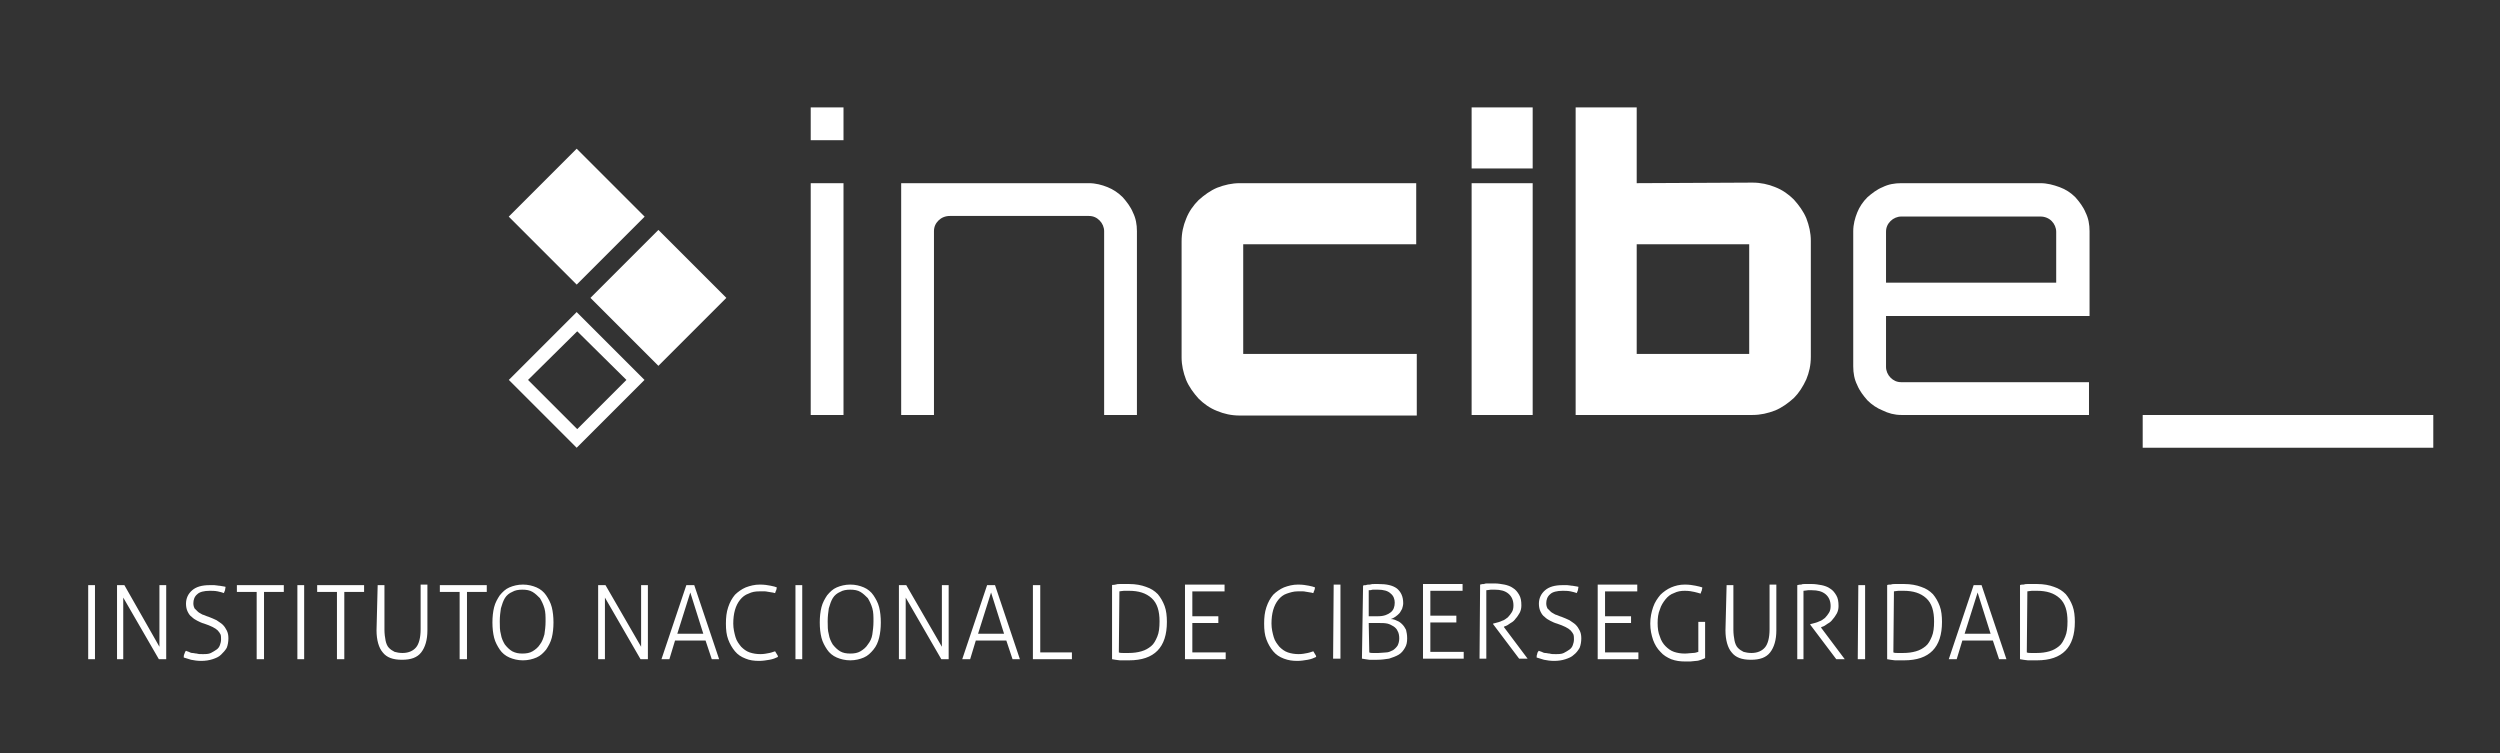 <?xml version="1.0" encoding="utf-8"?>
<!-- Generator: Adobe Illustrator 22.0.0, SVG Export Plug-In . SVG Version: 6.00 Build 0)  -->
<svg version="1.1" id="a" xmlns="http://www.w3.org/2000/svg" xmlns:xlink="http://www.w3.org/1999/xlink" x="0px" y="0px"
	 viewBox="0 0 442.2 133.2" style="enable-background:new 0 0 442.2 133.2;" xml:space="preserve">
<rect x="0" y="0" width="442.2" height="133.2" fill="#333333" stroke="none"/>
<style type="text/css">
	.st0{fill:#FFFFFF;}
</style>
<path class="st0" d="M358.6,104.6c0.2,0,0.5-0.1,0.8-0.1c0.3,0,0.6,0,0.9,0c1.7,0,3,0.4,4,1.3s1.4,2.3,1.4,4.1c0,1.1-0.1,2-0.4,2.7
	c-0.3,0.7-0.6,1.3-1.1,1.7c-0.5,0.4-1,0.7-1.7,0.9c-0.7,0.2-1.4,0.3-2.3,0.3c-0.3,0-0.6,0-0.9,0c-0.3,0-0.6,0-0.8-0.1L358.6,104.6
	L358.6,104.6z M357.3,116.6c0.2,0,0.4,0.1,0.6,0.1c0.2,0,0.5,0.1,0.8,0.1c0.3,0,0.6,0,0.8,0c0.3,0,0.6,0,0.8,0
	c4.5,0,6.7-2.3,6.7-6.8c0-1-0.1-2-0.4-2.8c-0.3-0.8-0.7-1.5-1.2-2.1c-0.6-0.6-1.2-1-2.1-1.3c-0.8-0.3-1.8-0.5-3-0.5
	c-0.2,0-0.5,0-0.8,0c-0.3,0-0.6,0-0.8,0c-0.3,0-0.5,0-0.8,0.1c-0.2,0-0.5,0-0.6,0.1L357.3,116.6L357.3,116.6z M347.5,112.1l2.3-7.3
	l2.3,7.3H347.5L347.5,112.1z M344.7,116.6c0.1,0,0.2,0,0.3,0c0.1,0,0.3,0,0.4,0c0.1,0,0.2,0,0.4,0c0.1,0,0.2,0,0.3,0l1-3.3h5.4
	l1.1,3.3c0.1,0,0.2,0,0.3,0s0.2,0,0.3,0c0.1,0,0.2,0,0.4,0c0.1,0,0.2,0,0.3,0l-4.4-13.1c-0.1,0-0.2,0-0.3,0c-0.1,0-0.3,0-0.4,0
	c-0.1,0-0.3,0-0.4,0c-0.1,0-0.3,0-0.3,0L344.7,116.6L344.7,116.6z M335,104.6c0.2,0,0.5-0.1,0.8-0.1c0.3,0,0.6,0,0.9,0
	c1.7,0,3,0.4,4,1.3c1,0.9,1.4,2.3,1.4,4.1c0,1.1-0.1,2-0.4,2.7c-0.3,0.7-0.6,1.3-1.1,1.7c-0.5,0.4-1,0.7-1.7,0.9
	c-0.7,0.2-1.4,0.3-2.3,0.3c-0.3,0-0.6,0-0.9,0c-0.3,0-0.6,0-0.8-0.1L335,104.6L335,104.6z M333.8,116.6c0.2,0,0.4,0.1,0.6,0.1
	c0.2,0,0.5,0.1,0.8,0.1c0.3,0,0.6,0,0.8,0c0.3,0,0.6,0,0.8,0c4.5,0,6.7-2.3,6.7-6.8c0-1-0.1-2-0.4-2.8c-0.3-0.8-0.7-1.5-1.2-2.1
	c-0.6-0.6-1.2-1-2.1-1.3c-0.8-0.3-1.8-0.5-3-0.5c-0.2,0-0.5,0-0.8,0c-0.3,0-0.6,0-0.8,0c-0.3,0-0.5,0-0.8,0.1c-0.2,0-0.5,0-0.6,0.1
	L333.8,116.6L333.8,116.6z M328.6,116.6c0.1,0,0.2,0,0.3,0c0.1,0,0.2,0,0.4,0c0.1,0,0.2,0,0.3,0c0.1,0,0.2,0,0.3,0v-13.1
	c-0.1,0-0.2,0-0.3,0c-0.1,0-0.2,0-0.3,0c-0.1,0-0.2,0-0.3,0c-0.1,0-0.2,0-0.3,0L328.6,116.6L328.6,116.6z M317.8,116.6
	c0.1,0,0.2,0,0.3,0c0.1,0,0.2,0,0.3,0c0.1,0,0.2,0,0.3,0s0.2,0,0.3,0v-12.1c0.3,0,0.6-0.1,0.8-0.1c0.2,0,0.5,0,0.7,0
	c1,0,1.8,0.2,2.4,0.7c0.6,0.5,0.9,1.2,0.9,2.1c0,0.5-0.1,0.9-0.3,1.2c-0.2,0.3-0.4,0.6-0.7,0.9c-0.3,0.2-0.6,0.5-1,0.6
	c-0.4,0.2-0.8,0.3-1.2,0.4l-0.4,0.1v0.1l4.6,6.1c0.1,0,0.2,0,0.4,0h0.7c0.1,0,0.2,0,0.4,0l-4.2-5.6l0.1-0.1c0.4-0.1,0.7-0.3,1.1-0.6
	c0.4-0.2,0.7-0.5,0.9-0.8c0.3-0.3,0.5-0.7,0.7-1c0.2-0.4,0.3-0.8,0.3-1.3c0-0.8-0.1-1.4-0.4-1.9c-0.3-0.5-0.6-0.9-1.1-1.2
	c-0.4-0.3-1-0.5-1.5-0.6c-0.6-0.1-1.1-0.2-1.7-0.2c-0.3,0-0.5,0-0.7,0c-0.2,0-0.4,0-0.6,0c-0.2,0-0.4,0-0.6,0.1
	c-0.2,0-0.4,0-0.7,0.1V116.6L317.8,116.6z M305.2,111.5c0,1.7,0.4,3.1,1.1,3.9c0.7,0.9,1.8,1.3,3.4,1.3s2.7-0.4,3.4-1.3
	c0.7-0.9,1.1-2.2,1.1-3.9v-8.1c-0.1,0-0.2,0-0.3,0c-0.1,0-0.2,0-0.3,0c-0.1,0-0.2,0-0.3,0c-0.1,0-0.2,0-0.3,0v7.9
	c0,1.5-0.3,2.6-0.8,3.2c-0.5,0.6-1.3,1-2.4,1c-0.6,0-1-0.1-1.4-0.2c-0.4-0.2-0.7-0.4-1-0.7c-0.3-0.3-0.5-0.8-0.6-1.3
	c-0.1-0.5-0.2-1.2-0.2-1.9v-7.9c-0.1,0-0.2,0-0.3,0c-0.1,0-0.2,0-0.3,0c-0.1,0-0.2,0-0.3,0c-0.1,0-0.2,0-0.3,0L305.2,111.5
	L305.2,111.5z M300.4,115.3c-0.3,0.1-0.6,0.2-1,0.2c-0.4,0-0.8,0.1-1.4,0.1c-0.7,0-1.3-0.1-1.9-0.3c-0.6-0.2-1.1-0.6-1.5-1
	c-0.4-0.4-0.8-1-1-1.7c-0.3-0.7-0.4-1.5-0.4-2.4c0-0.9,0.1-1.7,0.4-2.4c0.2-0.7,0.6-1.3,1-1.8s0.9-0.9,1.5-1.1
	c0.6-0.3,1.2-0.4,1.9-0.4s1.3,0.1,1.7,0.2c0.4,0.1,0.8,0.2,1.1,0.3c0.1-0.2,0.1-0.4,0.2-0.5c0-0.2,0.1-0.3,0.1-0.6
	c-0.3-0.1-0.7-0.2-1.2-0.3c-0.5-0.1-1.1-0.2-1.9-0.2c-0.9,0-1.7,0.2-2.4,0.5c-0.7,0.3-1.4,0.8-1.9,1.3c-0.5,0.6-1,1.3-1.3,2.2
	c-0.3,0.9-0.5,1.8-0.5,2.9s0.2,2,0.5,2.9c0.3,0.8,0.7,1.5,1.3,2.1c0.5,0.6,1.2,1,1.9,1.3c0.8,0.3,1.6,0.4,2.4,0.4c0.3,0,0.7,0,1,0
	c0.3,0,0.7-0.1,1-0.1c0.3,0,0.6-0.1,0.9-0.2c0.3-0.1,0.5-0.2,0.7-0.3v-6.4c-0.1,0-0.2,0-0.3,0c-0.1,0-0.2,0-0.3,0
	c-0.1,0-0.2,0-0.3,0c-0.1,0-0.2,0-0.3,0L300.4,115.3L300.4,115.3z M282.6,116.6h7.2c0-0.1,0-0.2,0-0.3c0-0.1,0-0.2,0-0.3
	c0-0.1,0-0.2,0-0.3c0-0.1,0-0.2,0-0.3h-5.9v-5.2h4.6c0-0.1,0-0.2,0-0.3c0-0.1,0-0.2,0-0.3c0-0.1,0-0.2,0-0.3c0-0.1,0-0.2,0-0.3h-4.6
	v-4.4h5.7c0-0.1,0-0.2,0-0.3c0-0.1,0-0.2,0-0.3c0-0.1,0-0.2,0-0.3c0-0.1,0-0.2,0-0.3h-7V116.6L282.6,116.6z M271.9,115.7
	c-0.1,0.2-0.1,0.4-0.1,0.6c0.4,0.1,0.9,0.3,1.3,0.4c0.5,0.1,1.1,0.2,1.8,0.2c0.7,0,1.4-0.1,2-0.3c0.6-0.2,1.1-0.4,1.5-0.8
	c0.4-0.3,0.7-0.7,1-1.2c0.2-0.5,0.3-1.1,0.3-1.7c0-0.6-0.1-1-0.3-1.4c-0.2-0.4-0.4-0.7-0.7-1c-0.3-0.3-0.7-0.5-1.1-0.8
	c-0.4-0.2-0.9-0.4-1.4-0.6c-0.4-0.1-0.7-0.3-1.1-0.4c-0.3-0.2-0.6-0.3-0.8-0.5c-0.2-0.2-0.4-0.4-0.6-0.6c-0.1-0.2-0.2-0.5-0.2-0.9
	c0-0.6,0.2-1.2,0.7-1.6c0.4-0.4,1.2-0.6,2.2-0.6c0.4,0,0.9,0,1.4,0.1c0.5,0.1,0.8,0.2,1.1,0.3c0.1-0.2,0.1-0.3,0.2-0.5
	c0-0.2,0.1-0.4,0.1-0.6c-0.1,0-0.3-0.1-0.5-0.1c-0.2,0-0.4-0.1-0.7-0.1c-0.2,0-0.5-0.1-0.8-0.1c-0.3,0-0.5,0-0.8,0
	c-1.4,0-2.4,0.3-3.1,0.9c-0.7,0.6-1.1,1.4-1.1,2.4c0,0.5,0.1,1,0.3,1.4c0.2,0.4,0.4,0.7,0.7,0.9c0.3,0.3,0.6,0.5,1,0.7
	c0.4,0.2,0.8,0.4,1.2,0.5c0.6,0.2,1.1,0.4,1.5,0.6c0.4,0.2,0.7,0.4,0.9,0.6c0.2,0.2,0.4,0.5,0.5,0.7c0.1,0.3,0.1,0.6,0.1,0.9
	c0,0.4-0.1,0.7-0.2,1c-0.1,0.3-0.3,0.6-0.6,0.8c-0.3,0.2-0.6,0.4-1,0.6s-0.9,0.2-1.5,0.2c-0.4,0-0.7,0-1-0.1c-0.3,0-0.5-0.1-0.8-0.1
	c-0.2,0-0.4-0.1-0.6-0.2c-0.2-0.1-0.4-0.1-0.5-0.2C272,115.3,271.9,115.5,271.9,115.7 M261.7,116.5c0.1,0,0.2,0,0.3,0
	c0.1,0,0.2,0,0.3,0c0.1,0,0.2,0,0.3,0c0.1,0,0.2,0,0.3,0v-12.1c0.3,0,0.6-0.1,0.8-0.1c0.2,0,0.5,0,0.7,0c1,0,1.8,0.2,2.4,0.7
	c0.6,0.5,0.9,1.2,0.9,2.1c0,0.5-0.1,0.9-0.3,1.2c-0.2,0.3-0.4,0.6-0.7,0.9c-0.3,0.2-0.6,0.5-1,0.6c-0.4,0.2-0.8,0.3-1.2,0.4
	l-0.4,0.1v0.1l4.6,6.1c0.1,0,0.2,0,0.4,0h0.7c0.1,0,0.2,0,0.4,0l-4.2-5.6l0.1-0.1c0.4-0.1,0.7-0.3,1.1-0.6c0.4-0.2,0.7-0.5,0.9-0.8
	c0.3-0.3,0.5-0.7,0.7-1c0.2-0.4,0.3-0.8,0.3-1.3c0-0.8-0.1-1.4-0.4-1.9s-0.6-0.9-1.1-1.2c-0.4-0.3-1-0.5-1.5-0.6
	c-0.6-0.1-1.1-0.2-1.7-0.2c-0.3,0-0.5,0-0.7,0c-0.2,0-0.4,0-0.6,0c-0.2,0-0.4,0-0.6,0.1c-0.2,0-0.4,0-0.7,0.1L261.7,116.5
	L261.7,116.5z M251.7,116.5h7.2c0-0.1,0-0.2,0-0.3c0-0.1,0-0.2,0-0.3c0-0.1,0-0.2,0-0.3c0-0.1,0-0.2,0-0.3H253v-5.2h4.6
	c0-0.1,0-0.2,0-0.3c0-0.1,0-0.2,0-0.3c0-0.1,0-0.2,0-0.3c0-0.1,0-0.2,0-0.3H253v-4.4h5.7c0-0.1,0-0.2,0-0.3c0-0.1,0-0.2,0-0.3
	c0-0.1,0-0.2,0-0.3c0-0.1,0-0.2,0-0.3h-7L251.7,116.5L251.7,116.5z M242.1,110.2h1.9c0.5,0,0.9,0,1.4,0.1c0.4,0.1,0.8,0.3,1.1,0.5
	s0.6,0.5,0.7,0.8c0.2,0.3,0.3,0.8,0.3,1.3s-0.1,0.9-0.3,1.3c-0.2,0.3-0.5,0.6-0.8,0.8c-0.4,0.2-0.8,0.4-1.2,0.4s-0.9,0.1-1.4,0.1
	c-0.3,0-0.6,0-0.9,0c-0.3,0-0.5,0-0.7-0.1L242.1,110.2L242.1,110.2z M242.1,109v-4.6c0.2,0,0.4,0,0.7-0.1c0.3,0,0.6,0,0.9,0
	c1,0,1.8,0.2,2.3,0.7c0.5,0.4,0.7,1,0.7,1.6c0,0.7-0.2,1.3-0.7,1.7c-0.5,0.4-1.2,0.7-2.2,0.7L242.1,109L242.1,109z M240.9,116.5
	c0.2,0,0.4,0.1,0.6,0.1c0.2,0,0.5,0.1,0.7,0.1c0.2,0,0.5,0,0.7,0c0.2,0,0.5,0,0.7,0c0.8,0,1.4-0.1,2.1-0.2c0.6-0.2,1.2-0.4,1.7-0.7
	c0.5-0.3,0.8-0.7,1.1-1.2c0.3-0.5,0.4-1,0.4-1.7c0-0.6-0.1-1.1-0.2-1.5c-0.2-0.4-0.4-0.7-0.7-1c-0.3-0.3-0.6-0.5-0.9-0.6
	c-0.4-0.2-0.7-0.3-1.1-0.3c0.3-0.1,0.5-0.2,0.8-0.4c0.3-0.2,0.5-0.4,0.7-0.6c0.2-0.2,0.3-0.5,0.5-0.8c0.1-0.3,0.2-0.7,0.2-1
	c0-1.2-0.4-2-1.1-2.6c-0.8-0.6-1.9-0.8-3.3-0.8c-0.2,0-0.4,0-0.7,0c-0.3,0-0.5,0-0.8,0.1c-0.3,0-0.5,0-0.7,0.1c-0.2,0-0.4,0-0.5,0.1
	L240.9,116.5L240.9,116.5z M235.8,116.5c0.1,0,0.2,0,0.3,0c0.1,0,0.2,0,0.4,0c0.1,0,0.2,0,0.3,0c0.1,0,0.2,0,0.3,0v-13.1
	c-0.1,0-0.2,0-0.3,0c-0.1,0-0.2,0-0.3,0c-0.1,0-0.2,0-0.3,0c-0.1,0-0.2,0-0.3,0L235.8,116.5L235.8,116.5z M231.3,115.5
	c-0.5,0.1-1,0.2-1.6,0.2c-0.7,0-1.3-0.1-1.9-0.3c-0.6-0.2-1.1-0.6-1.5-1c-0.4-0.5-0.8-1-1-1.7c-0.2-0.7-0.4-1.5-0.4-2.4
	c0-0.9,0.1-1.7,0.3-2.4c0.2-0.7,0.5-1.3,0.9-1.8s0.9-0.9,1.5-1.1s1.2-0.4,1.9-0.4c0.4,0,0.7,0,1,0c0.3,0,0.5,0.1,0.7,0.1
	c0.2,0,0.4,0.1,0.6,0.1c0.2,0,0.3,0.1,0.5,0.1c0.1-0.2,0.1-0.4,0.2-0.5c0-0.1,0.1-0.3,0.1-0.5c-0.2-0.1-0.6-0.2-1.1-0.3
	c-0.5-0.1-1.1-0.2-1.9-0.2c-0.9,0-1.7,0.2-2.5,0.5c-0.7,0.3-1.4,0.8-1.9,1.3c-0.5,0.6-0.9,1.3-1.2,2.2c-0.3,0.9-0.4,1.8-0.4,2.9
	c0,1.1,0.1,2,0.4,2.8s0.7,1.5,1.2,2.1c0.5,0.6,1.1,1,1.9,1.3s1.5,0.4,2.4,0.4c0.6,0,1.2-0.1,1.8-0.2c0.6-0.1,1.1-0.3,1.5-0.5
	c0-0.2-0.1-0.4-0.2-0.5c-0.1-0.2-0.2-0.3-0.3-0.5C232.2,115.2,231.8,115.4,231.3,115.5 M209.6,116.6h7.2c0-0.1,0-0.2,0-0.3
	c0-0.1,0-0.2,0-0.3c0-0.1,0-0.2,0-0.3c0-0.1,0-0.2,0-0.3h-5.9v-5.2h4.6c0-0.1,0-0.2,0-0.3c0-0.1,0-0.2,0-0.3c0-0.1,0-0.2,0-0.3
	c0-0.1,0-0.2,0-0.3h-4.6v-4.4h5.7c0-0.1,0-0.2,0-0.3c0-0.1,0-0.2,0-0.3c0-0.1,0-0.2,0-0.3c0-0.1,0-0.2,0-0.3h-7L209.6,116.6
	L209.6,116.6z M198,104.6c0.2,0,0.5-0.1,0.8-0.1s0.6,0,0.9,0c1.7,0,3,0.4,4,1.3c1,0.9,1.4,2.3,1.4,4.1c0,1.1-0.1,2-0.4,2.7
	c-0.3,0.7-0.6,1.3-1.1,1.7c-0.5,0.4-1,0.7-1.7,0.9c-0.7,0.2-1.4,0.3-2.3,0.3c-0.3,0-0.6,0-0.9,0c-0.3,0-0.6,0-0.8-0.1L198,104.6
	L198,104.6z M196.7,116.6c0.2,0,0.4,0.1,0.6,0.1c0.2,0,0.5,0.1,0.8,0.1c0.3,0,0.6,0,0.8,0c0.3,0,0.6,0,0.8,0c4.5,0,6.7-2.3,6.7-6.8
	c0-1-0.1-2-0.4-2.8c-0.3-0.8-0.7-1.5-1.2-2.1c-0.6-0.6-1.2-1-2.1-1.3c-0.8-0.3-1.8-0.5-3-0.5c-0.2,0-0.5,0-0.8,0c-0.3,0-0.6,0-0.8,0
	c-0.3,0-0.5,0-0.8,0.1s-0.5,0-0.6,0.1L196.7,116.6L196.7,116.6z M182.8,116.6h6.8c0-0.1,0-0.2,0-0.3c0-0.1,0-0.2,0-0.3
	c0-0.1,0-0.2,0-0.3c0-0.1,0-0.2,0-0.3H184v-11.9c-0.1,0-0.2,0-0.3,0c-0.1,0-0.2,0-0.3,0c-0.1,0-0.2,0-0.4,0c-0.1,0-0.2,0-0.3,0
	V116.6L182.8,116.6z M173,112.1l2.3-7.3l2.3,7.3H173z M170.2,116.6c0.1,0,0.2,0,0.3,0c0.1,0,0.3,0,0.4,0c0.1,0,0.2,0,0.4,0
	c0.1,0,0.2,0,0.3,0l1-3.3h5.4l1.1,3.3c0.1,0,0.2,0,0.3,0c0.1,0,0.2,0,0.3,0c0.1,0,0.2,0,0.4,0c0.1,0,0.2,0,0.3,0l-4.4-13.1
	c-0.1,0-0.2,0-0.3,0c-0.1,0-0.3,0-0.4,0c-0.1,0-0.3,0-0.4,0c-0.1,0-0.3,0-0.3,0L170.2,116.6L170.2,116.6z M159,116.6
	c0.1,0,0.2,0,0.3,0c0.1,0,0.2,0,0.3,0c0.1,0,0.2,0,0.3,0c0.1,0,0.2,0,0.3,0v-10.9l6.3,10.9c0.1,0,0.2,0,0.3,0c0.1,0,0.2,0,0.3,0
	c0.1,0,0.2,0,0.4,0c0.1,0,0.2,0,0.3,0v-13.1c-0.1,0-0.2,0-0.3,0c-0.1,0-0.2,0-0.3,0c-0.1,0-0.2,0-0.3,0c-0.1,0-0.2,0-0.3,0v10.9
	l-6.3-10.9c-0.1,0-0.2,0-0.3,0c-0.1,0-0.2,0-0.3,0s-0.2,0-0.4,0c-0.1,0-0.3,0-0.3,0V116.6z M148.6,115.2c-0.5-0.3-0.9-0.7-1.3-1.2
	c-0.3-0.5-0.6-1.1-0.7-1.8c-0.2-0.7-0.2-1.4-0.2-2.3s0.1-1.6,0.2-2.3c0.2-0.7,0.4-1.3,0.7-1.8c0.3-0.5,0.8-0.9,1.3-1.1
	c0.5-0.3,1.1-0.4,1.8-0.4s1.3,0.1,1.8,0.4c0.5,0.3,0.9,0.7,1.3,1.1c0.3,0.5,0.6,1.1,0.8,1.8c0.2,0.7,0.2,1.4,0.2,2.3
	s-0.1,1.6-0.2,2.3s-0.4,1.3-0.8,1.8c-0.3,0.5-0.8,0.9-1.3,1.2c-0.5,0.3-1.1,0.4-1.8,0.4S149.1,115.5,148.6,115.2 M152.8,116.3
	c0.7-0.3,1.2-0.8,1.7-1.4s0.8-1.3,1-2.1c0.2-0.8,0.3-1.7,0.3-2.7s-0.1-1.9-0.3-2.7c-0.2-0.8-0.6-1.5-1-2.1c-0.4-0.6-1-1.1-1.7-1.4
	c-0.7-0.3-1.5-0.5-2.4-0.5s-1.7,0.2-2.4,0.5c-0.7,0.3-1.2,0.8-1.7,1.4c-0.4,0.6-0.8,1.3-1,2.1c-0.2,0.8-0.3,1.7-0.3,2.7
	s0.1,1.9,0.3,2.7c0.2,0.8,0.6,1.5,1,2.1c0.4,0.6,1,1.1,1.7,1.4s1.5,0.5,2.4,0.5S152.1,116.6,152.8,116.3 M140.6,116.6
	c0.1,0,0.2,0,0.3,0c0.1,0,0.2,0,0.4,0c0.1,0,0.2,0,0.3,0c0.1,0,0.2,0,0.3,0v-13.1c-0.1,0-0.2,0-0.3,0c-0.1,0-0.2,0-0.3,0
	c-0.1,0-0.2,0-0.3,0c-0.1,0-0.2,0-0.3,0V116.6z M136.1,115.5c-0.5,0.1-1,0.2-1.6,0.2c-0.7,0-1.3-0.1-1.9-0.3c-0.6-0.2-1.1-0.6-1.5-1
	c-0.4-0.5-0.8-1-1-1.7c-0.2-0.7-0.4-1.5-0.4-2.4c0-0.9,0.1-1.7,0.3-2.4c0.2-0.7,0.5-1.3,0.9-1.8c0.4-0.5,0.9-0.9,1.5-1.1
	c0.6-0.3,1.2-0.4,1.9-0.4c0.4,0,0.7,0,1,0c0.3,0,0.5,0.1,0.7,0.1c0.2,0,0.4,0.1,0.6,0.1c0.2,0,0.3,0.1,0.5,0.1
	c0.1-0.2,0.1-0.4,0.2-0.5c0-0.1,0.1-0.3,0.1-0.5c-0.2-0.1-0.6-0.2-1.1-0.3c-0.5-0.1-1.1-0.2-1.9-0.2c-0.9,0-1.7,0.2-2.5,0.5
	c-0.7,0.3-1.4,0.8-1.9,1.3c-0.5,0.6-0.9,1.3-1.2,2.2c-0.3,0.9-0.4,1.8-0.4,2.9c0,1.1,0.1,2,0.4,2.8s0.7,1.5,1.2,2.1
	c0.5,0.6,1.1,1,1.9,1.3c0.7,0.3,1.5,0.4,2.4,0.4c0.6,0,1.2-0.1,1.8-0.2c0.6-0.1,1.1-0.3,1.5-0.5c0-0.2-0.1-0.4-0.2-0.5
	c-0.1-0.2-0.2-0.3-0.3-0.5C137,115.2,136.6,115.4,136.1,115.5 M119.8,112.1l2.3-7.3l2.3,7.3H119.8z M117,116.6c0.1,0,0.2,0,0.3,0
	c0.1,0,0.3,0,0.4,0c0.1,0,0.2,0,0.4,0c0.1,0,0.2,0,0.3,0l1-3.3h5.4l1.1,3.3c0.1,0,0.2,0,0.3,0c0.1,0,0.2,0,0.3,0c0.1,0,0.2,0,0.4,0
	c0.1,0,0.2,0,0.3,0l-4.4-13.1c-0.1,0-0.2,0-0.3,0c-0.1,0-0.3,0-0.4,0c-0.1,0-0.3,0-0.4,0c-0.1,0-0.3,0-0.3,0
	C121.4,103.5,117,116.6,117,116.6z M105.8,116.6c0.1,0,0.2,0,0.3,0c0.1,0,0.2,0,0.3,0c0.1,0,0.2,0,0.3,0s0.2,0,0.3,0v-10.9l6.3,10.9
	c0.1,0,0.2,0,0.3,0c0.1,0,0.2,0,0.3,0c0.1,0,0.2,0,0.4,0c0.1,0,0.2,0,0.3,0v-13.1c-0.1,0-0.2,0-0.3,0c-0.1,0-0.2,0-0.3,0
	c-0.1,0-0.2,0-0.3,0c-0.1,0-0.2,0-0.3,0v10.9l-6.3-10.9c-0.1,0-0.2,0-0.3,0c-0.1,0-0.2,0-0.3,0c-0.1,0-0.2,0-0.4,0
	c-0.1,0-0.3,0-0.3,0V116.6z M90.6,115.2c-0.5-0.3-0.9-0.7-1.3-1.2c-0.3-0.5-0.6-1.1-0.7-1.8c-0.2-0.7-0.2-1.4-0.2-2.3
	s0.1-1.6,0.2-2.3c0.2-0.7,0.4-1.3,0.7-1.8c0.3-0.5,0.8-0.9,1.3-1.1c0.5-0.3,1.1-0.4,1.8-0.4s1.3,0.1,1.8,0.4
	c0.5,0.3,0.9,0.7,1.3,1.1c0.3,0.5,0.6,1.1,0.8,1.8c0.2,0.7,0.2,1.4,0.2,2.3s-0.1,1.6-0.2,2.3c-0.2,0.7-0.4,1.3-0.8,1.8
	c-0.3,0.5-0.8,0.9-1.3,1.2c-0.5,0.3-1.1,0.4-1.8,0.4S91.2,115.5,90.6,115.2 M94.9,116.3c0.7-0.3,1.2-0.8,1.7-1.4
	c0.4-0.6,0.8-1.3,1-2.1c0.2-0.8,0.3-1.7,0.3-2.7s-0.1-1.9-0.3-2.7c-0.2-0.8-0.6-1.5-1-2.1c-0.4-0.6-1-1.1-1.7-1.4
	c-0.7-0.3-1.5-0.5-2.4-0.5s-1.7,0.2-2.4,0.5c-0.7,0.3-1.2,0.8-1.7,1.4c-0.4,0.6-0.8,1.3-1,2.1c-0.2,0.8-0.3,1.7-0.3,2.7
	s0.1,1.9,0.3,2.7s0.6,1.5,1,2.1c0.4,0.6,1,1.1,1.7,1.4c0.7,0.3,1.5,0.5,2.4,0.5S94.2,116.6,94.9,116.3 M81.3,116.6
	c0.1,0,0.2,0,0.3,0c0.1,0,0.2,0,0.4,0c0.1,0,0.2,0,0.3,0c0.1,0,0.2,0,0.3,0v-11.9h3.5c0-0.1,0-0.2,0-0.3s0-0.2,0-0.3
	c0-0.1,0-0.2,0-0.3c0-0.1,0-0.2,0-0.3h-8.3c0,0.1,0,0.2,0,0.3s0,0.2,0,0.3c0,0.1,0,0.2,0,0.3c0,0.1,0,0.2,0,0.3h3.5L81.3,116.6
	L81.3,116.6z M66.6,111.5c0,1.7,0.4,3.1,1.1,3.9c0.7,0.9,1.8,1.3,3.4,1.3s2.7-0.4,3.4-1.3c0.7-0.9,1.1-2.2,1.1-3.9v-8.1
	c-0.1,0-0.2,0-0.3,0c-0.1,0-0.2,0-0.3,0c-0.1,0-0.2,0-0.3,0c-0.1,0-0.2,0-0.3,0v7.9c0,1.5-0.3,2.6-0.8,3.2c-0.5,0.6-1.3,1-2.4,1
	c-0.6,0-1-0.1-1.4-0.2c-0.4-0.2-0.7-0.4-1-0.7c-0.3-0.3-0.5-0.8-0.6-1.3s-0.2-1.2-0.2-1.9v-7.9c-0.1,0-0.2,0-0.3,0
	c-0.1,0-0.2,0-0.3,0c-0.1,0-0.2,0-0.3,0c-0.1,0-0.2,0-0.3,0L66.6,111.5L66.6,111.5z M59.6,116.6c0.1,0,0.2,0,0.3,0
	c0.1,0,0.2,0,0.4,0c0.1,0,0.2,0,0.3,0c0.1,0,0.2,0,0.3,0v-11.9h3.5c0-0.1,0-0.2,0-0.3c0-0.1,0-0.2,0-0.3c0-0.1,0-0.2,0-0.3
	c0-0.1,0-0.2,0-0.3h-8.3c0,0.1,0,0.2,0,0.3s0,0.2,0,0.3c0,0.1,0,0.2,0,0.3c0,0.1,0,0.2,0,0.3h3.5V116.6L59.6,116.6z M52.5,116.6
	c0.1,0,0.2,0,0.3,0c0.1,0,0.2,0,0.4,0c0.1,0,0.2,0,0.3,0c0.1,0,0.2,0,0.3,0v-13.1c-0.1,0-0.2,0-0.3,0c-0.1,0-0.2,0-0.3,0
	c-0.1,0-0.2,0-0.3,0c-0.1,0-0.2,0-0.3,0V116.6z M45.4,116.6c0.1,0,0.2,0,0.3,0c0.1,0,0.2,0,0.4,0c0.1,0,0.2,0,0.3,0
	c0.1,0,0.2,0,0.3,0v-11.9h3.5c0-0.1,0-0.2,0-0.3s0-0.2,0-0.3c0-0.1,0-0.2,0-0.3c0-0.1,0-0.2,0-0.3h-8.3c0,0.1,0,0.2,0,0.3
	s0,0.2,0,0.3c0,0.1,0,0.2,0,0.3c0,0.1,0,0.2,0,0.3h3.5V116.6L45.4,116.6z M32.6,115.7c-0.1,0.2-0.1,0.4-0.1,0.6
	c0.4,0.1,0.9,0.3,1.3,0.4c0.5,0.1,1.1,0.2,1.8,0.2c0.7,0,1.4-0.1,2-0.3s1.1-0.4,1.5-0.8s0.7-0.7,1-1.2c0.2-0.5,0.3-1.1,0.3-1.7
	c0-0.6-0.1-1-0.3-1.4c-0.2-0.4-0.4-0.7-0.7-1s-0.7-0.5-1.1-0.8c-0.4-0.2-0.9-0.4-1.4-0.6c-0.4-0.1-0.7-0.3-1.1-0.4
	c-0.3-0.2-0.6-0.3-0.8-0.5c-0.2-0.2-0.4-0.4-0.6-0.6c-0.1-0.2-0.2-0.5-0.2-0.9c0-0.6,0.2-1.2,0.7-1.6c0.4-0.4,1.2-0.6,2.2-0.6
	c0.4,0,0.9,0,1.4,0.1c0.5,0.1,0.8,0.2,1.1,0.3c0.1-0.2,0.1-0.3,0.2-0.5c0-0.2,0.1-0.4,0.1-0.6c-0.1,0-0.3-0.1-0.5-0.1
	c-0.2,0-0.4-0.1-0.7-0.1c-0.2,0-0.5-0.1-0.8-0.1c-0.3,0-0.5,0-0.8,0c-1.4,0-2.4,0.3-3.1,0.9c-0.7,0.6-1.1,1.4-1.1,2.4
	c0,0.5,0.1,1,0.3,1.4c0.2,0.4,0.4,0.7,0.7,0.9c0.3,0.3,0.6,0.5,1,0.7c0.4,0.2,0.8,0.4,1.2,0.5c0.6,0.2,1.1,0.4,1.5,0.6
	c0.4,0.2,0.7,0.4,0.9,0.6c0.2,0.2,0.4,0.5,0.5,0.7s0.1,0.6,0.1,0.9c0,0.4-0.1,0.7-0.2,1c-0.1,0.3-0.3,0.6-0.6,0.8
	c-0.3,0.2-0.6,0.4-1,0.6s-0.9,0.2-1.5,0.2c-0.4,0-0.7,0-1-0.1c-0.3,0-0.5-0.1-0.8-0.1c-0.2,0-0.4-0.1-0.6-0.2
	c-0.2-0.1-0.4-0.1-0.5-0.2C32.7,115.3,32.7,115.5,32.6,115.7 M20.6,116.6c0.1,0,0.2,0,0.3,0c0.1,0,0.2,0,0.3,0c0.1,0,0.2,0,0.3,0
	s0.2,0,0.3,0v-10.9l6.3,10.9c0.1,0,0.2,0,0.3,0c0.1,0,0.2,0,0.3,0c0.1,0,0.2,0,0.4,0c0.1,0,0.2,0,0.3,0v-13.1c-0.1,0-0.2,0-0.3,0
	c-0.1,0-0.2,0-0.3,0c-0.1,0-0.2,0-0.3,0c-0.1,0-0.2,0-0.3,0v10.9L22,103.5c-0.1,0-0.2,0-0.3,0c-0.1,0-0.2,0-0.3,0s-0.2,0-0.4,0
	c-0.1,0-0.3,0-0.3,0V116.6z M15.5,116.6c0.1,0,0.2,0,0.3,0c0.1,0,0.2,0,0.4,0c0.1,0,0.2,0,0.3,0c0.1,0,0.2,0,0.3,0v-13.1
	c-0.1,0-0.2,0-0.3,0c-0.1,0-0.2,0-0.3,0c-0.1,0-0.2,0-0.3,0c-0.1,0-0.2,0-0.3,0V116.6z"/>
<path class="st0" d="M289.5,43.2h19.9v19.4h-19.9L289.5,43.2L289.5,43.2z M289.5,32.4V19h-10.8v54.4H310c1.4,0,2.7-0.3,4-0.8
	c1.2-0.5,2.3-1.3,3.3-2.2c0.9-0.9,1.6-2,2.2-3.3c0.5-1.2,0.8-2.5,0.8-4V42.6c0-1.4-0.3-2.7-0.8-4c-0.5-1.2-1.3-2.3-2.2-3.3
	c-0.9-0.9-2-1.7-3.3-2.2c-1.2-0.5-2.6-0.8-4-0.8L289.5,32.4L289.5,32.4z M260.3,29.8h10.8V19h-10.8C260.3,19,260.3,29.8,260.3,29.8z
	 M260.3,73.4h10.8v-41h-10.8V73.4L260.3,73.4z M250.5,43.2V32.4h-31.2c-1.4,0-2.7,0.3-4,0.8c-1.2,0.5-2.3,1.3-3.3,2.2
	c-0.9,0.9-1.7,2-2.2,3.3c-0.5,1.2-0.8,2.5-0.8,4v20.5c0,1.4,0.3,2.7,0.8,4c0.5,1.2,1.3,2.3,2.2,3.3c0.9,0.9,2,1.7,3.3,2.2
	c1.2,0.5,2.5,0.8,4,0.8h31.3V62.6h-30.7V43.2L250.5,43.2L250.5,43.2z"/>
<path class="st0" d="M143.4,24.8h5.8V19h-5.8V24.8z M143.4,73.4h5.8v-41h-5.8V73.4z M195.3,73.4h5.8V40.9c0-1.2-0.2-2.3-0.7-3.3
	c-0.4-1-1.1-1.9-1.8-2.7c-0.8-0.8-1.7-1.4-2.7-1.8s-2.1-0.7-3.3-0.7h-33.2v41h5.8V40.9c0-0.8,0.3-1.4,0.8-1.9s1.2-0.8,2-0.8h24.6
	c0.8,0,1.4,0.3,1.9,0.8c0.5,0.5,0.8,1.2,0.8,1.9V73.4L195.3,73.4z M333.6,50v-9c0-0.8,0.3-1.4,0.8-1.9s1.2-0.8,1.9-0.8h24.6
	c0.8,0,1.5,0.3,2,0.8c0.5,0.5,0.8,1.2,0.8,1.9v9H333.6L333.6,50z M336.3,73.4h33.2v-5.8h-33.2c-0.8,0-1.4-0.3-1.9-0.8
	c-0.5-0.5-0.8-1.2-0.8-1.9v-9h36V40.9c0-1.2-0.2-2.3-0.7-3.3c-0.4-1-1.1-1.9-1.8-2.7c-0.8-0.8-1.7-1.4-2.8-1.8
	c-1.1-0.4-2.2-0.7-3.4-0.7h-24.6c-1.2,0-2.3,0.2-3.3,0.7c-1,0.4-1.9,1.1-2.7,1.8c-0.8,0.8-1.4,1.7-1.8,2.7c-0.4,1-0.7,2.1-0.7,3.3
	v23.9c0,1.2,0.2,2.3,0.7,3.3c0.4,1,1.1,1.9,1.8,2.7c0.8,0.8,1.7,1.4,2.7,1.8C334,73.1,335.1,73.4,336.3,73.4 M430.4,73.4H379v5.8
	h51.4V73.4z"/>
<rect x="108" y="44.2" transform="matrix(0.707 -0.707 0.707 0.707 -3.167 97.796)" class="st0" width="17" height="17"/>
<path class="st0" d="M93.4,67.2l8.7-8.6l8.7,8.6l-8.7,8.7L93.4,67.2z M90,67.2l12,12l12-12l-12-12L90,67.2z"/>
<rect x="93.5" y="29.8" transform="matrix(0.707 -0.707 0.707 0.707 2.814 83.357)" class="st0" width="17" height="17"/>
</svg>
